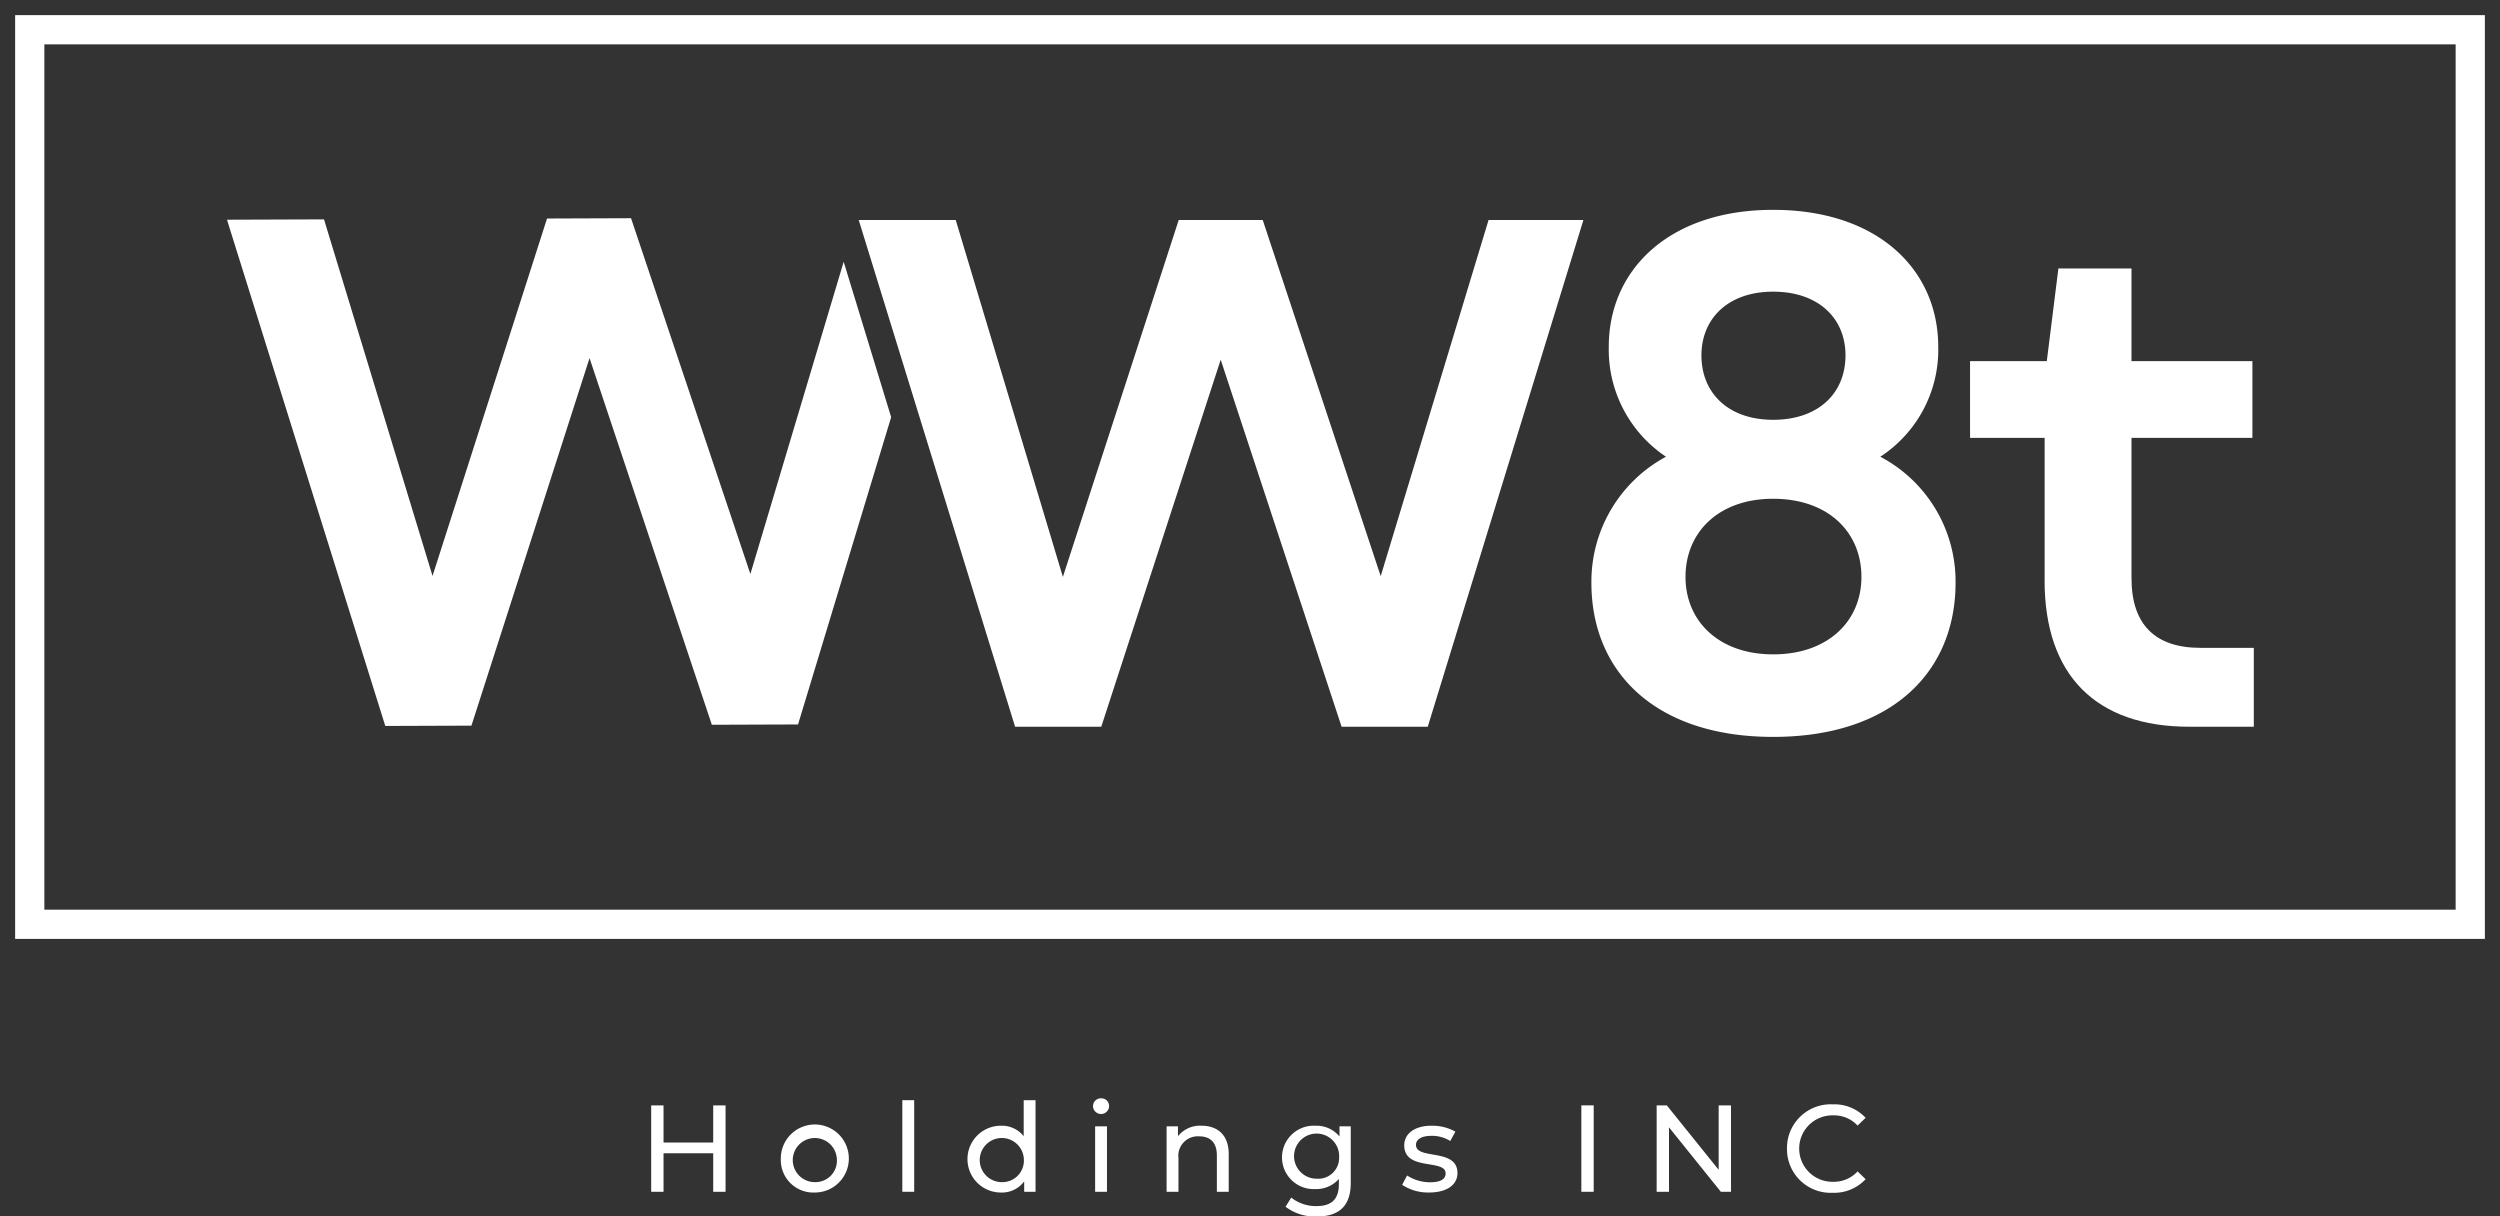 <svg id="Grupo_37" data-name="Grupo 37" xmlns="http://www.w3.org/2000/svg" xmlns:xlink="http://www.w3.org/1999/xlink" width="342.234" height="166.528" viewBox="0 0 342.234 166.528">
  <rect x="0" y="0" width="342.234" height="166.528" fill="#333333" stroke="none"/>
  <defs>
    <clipPath id="clip-path">
      <rect id="Rectángulo_28" data-name="Rectángulo 28" width="342.234" height="166.528" fill="none"/>
    </clipPath>
  </defs>
  <g id="Logo_WW8t">
    <path id="Trazado_56" data-name="Trazado 56" d="M57.736,14.791H71.015L85.685,63.65l15.857-48.859h11.5L129.193,63.55l14.765-48.759h12.984L135.633,84.165H123.841L107.29,33.918,90.938,84.165H79.143Z" transform="translate(59.817 15.324)" fill="#fff"/>
    <g id="Grupo_36" data-name="Grupo 36">
      <g id="Grupo_35" data-name="Grupo 35" clip-path="url(#clip-path)">
        <path id="Trazado_57" data-name="Trazado 57" d="M107,65.149a19.4,19.4,0,0,1,10.209-17.243,17.633,17.633,0,0,1-7.831-15.065c0-10.506,8.228-18.732,22.5-18.732,14.37,0,22.6,8.226,22.6,18.732a17.48,17.48,0,0,1-7.928,15.065A19.294,19.294,0,0,1,156.85,65.149c0,12.29-8.82,21.11-24.976,21.11-16.056,0-24.876-8.82-24.876-21.11m24.876,9.812c7.531,0,12.09-4.559,12.09-10.6,0-6.145-4.559-10.7-12.09-10.7-7.432,0-11.992,4.559-11.992,10.7,0,6.045,4.561,10.6,11.992,10.6m0-32.11c6.242,0,9.909-3.667,9.909-8.82,0-5.053-3.667-8.72-9.909-8.72-6.145,0-9.812,3.667-9.812,8.72,0,5.153,3.667,8.82,9.812,8.82" transform="translate(110.854 14.617)" fill="#fff"/>
        <path id="Trazado_58" data-name="Trazado 58" d="M142.666,60.766V41.243H132.457V30.737h10.506l1.586-12.685h10.009V30.737h16.551V41.243H154.558V60.469c0,6.243,3.17,9.514,9.415,9.514H171.3v10.8h-8.82c-12.784,0-19.819-7.039-19.819-20.02" transform="translate(137.231 18.702)" fill="#fff"/>
        <rect id="Rectángulo_25" data-name="Rectángulo 25" width="334.09" height="122.458" transform="translate(4.072 4.072)" fill="none" stroke="#fff" stroke-miterlimit="10" stroke-width="4"/>
        <path id="Trazado_59" data-name="Trazado 59" d="M99.683,20.638,86.911,63.378,70.574,14.672l-11.5.043L43.4,63.643,28.544,14.831l-13.283.047,21.67,69.3,11.795-.043L64.893,33.823,81.636,84.016l11.8-.043,12.746-42.065Z" transform="translate(15.811 15.2)" fill="#fff"/>
        <path id="Trazado_60" data-name="Trazado 60" d="M53.961,74.32V86.151h-1.69V80.878h-6.8v5.273h-1.69V74.32h1.69v5.088h6.8V74.32Z" transform="translate(45.363 76.998)" fill="#fff"/>
        <path id="Trazado_61" data-name="Trazado 61" d="M52.5,80.252a4.657,4.657,0,1,1,4.665,4.581A4.457,4.457,0,0,1,52.5,80.252m7.674,0a3.02,3.02,0,1,0-3.009,3.16,2.939,2.939,0,0,0,3.009-3.16" transform="translate(54.388 78.416)" fill="#fff"/>
        <rect id="Rectángulo_26" data-name="Rectángulo 26" width="1.623" height="12.54" transform="translate(123.523 150.608)" fill="#fff"/>
        <path id="Trazado_62" data-name="Trazado 62" d="M74.346,73.971v12.54H72.791V85.09A3.779,3.779,0,0,1,69.6,86.613a4.572,4.572,0,0,1,0-9.144A3.807,3.807,0,0,1,72.724,78.9V73.971Zm-1.6,8.061a3.021,3.021,0,1,0-3.009,3.16,2.949,2.949,0,0,0,3.009-3.16" transform="translate(67.413 76.636)" fill="#fff"/>
        <path id="Trazado_63" data-name="Trazado 63" d="M73.489,74.911a1.07,1.07,0,0,1,1.1-1.065,1.051,1.051,0,0,1,1.1,1.032,1.1,1.1,0,0,1-2.2.033m.289,2.771H75.4v8.957H73.778Z" transform="translate(76.138 76.507)" fill="#fff"/>
        <path id="Trazado_64" data-name="Trazado 64" d="M86.94,79.576v5.155H85.317v-4.97c0-1.757-.88-2.618-2.417-2.618a2.661,2.661,0,0,0-2.84,2.975v4.614H78.437V75.772h1.556v1.352a3.844,3.844,0,0,1,3.229-1.435c2.179,0,3.718,1.25,3.718,3.887" transform="translate(81.264 78.416)" fill="#fff"/>
        <path id="Trazado_65" data-name="Trazado 65" d="M95.6,75.775v7.739c0,3.162-1.6,4.6-4.646,4.6a6.632,6.632,0,0,1-4.278-1.336l.778-1.25A5.466,5.466,0,0,0,90.9,86.692c2.111,0,3.074-.981,3.074-3.009v-.709a4.1,4.1,0,0,1-3.227,1.385,4.34,4.34,0,1,1,0-8.669,4.09,4.09,0,0,1,3.313,1.47V75.775ZM94.01,80.016a3.088,3.088,0,1,0-3.076,2.924,2.86,2.86,0,0,0,3.076-2.924" transform="translate(89.309 78.416)" fill="#fff"/>
        <path id="Trazado_66" data-name="Trazado 66" d="M94.273,83.784l.676-1.285a5.746,5.746,0,0,0,3.144.93c1.5,0,2.13-.456,2.13-1.218,0-2.012-5.662-.271-5.662-3.836,0-1.606,1.437-2.688,3.736-2.688a6.523,6.523,0,0,1,3.262.81l-.694,1.285a4.683,4.683,0,0,0-2.586-.709c-1.419,0-2.111.523-2.111,1.234,0,2.111,5.679.387,5.679,3.868,0,1.623-1.488,2.655-3.87,2.655a6.459,6.459,0,0,1-3.7-1.049" transform="translate(97.671 78.416)" fill="#fff"/>
        <rect id="Rectángulo_27" data-name="Rectángulo 27" width="1.69" height="11.831" transform="translate(216.476 151.317)" fill="#fff"/>
        <path id="Trazado_67" data-name="Trazado 67" d="M121.563,74.32V86.151h-1.389l-7.1-8.822v8.822h-1.69V74.32h1.389l7.1,8.822V74.32Z" transform="translate(115.401 76.998)" fill="#fff"/>
        <path id="Trazado_68" data-name="Trazado 68" d="M120.148,80.3a5.986,5.986,0,0,1,6.271-6.051,5.837,5.837,0,0,1,4.494,1.843l-1.1,1.065a4.383,4.383,0,0,0-3.329-1.4,4.548,4.548,0,1,0,0,9.093,4.4,4.4,0,0,0,3.329-1.419l1.1,1.065a5.869,5.869,0,0,1-4.512,1.859,5.981,5.981,0,0,1-6.253-6.051" transform="translate(124.478 76.929)" fill="#fff"/>
      </g>
    </g>
  </g>
</svg>
